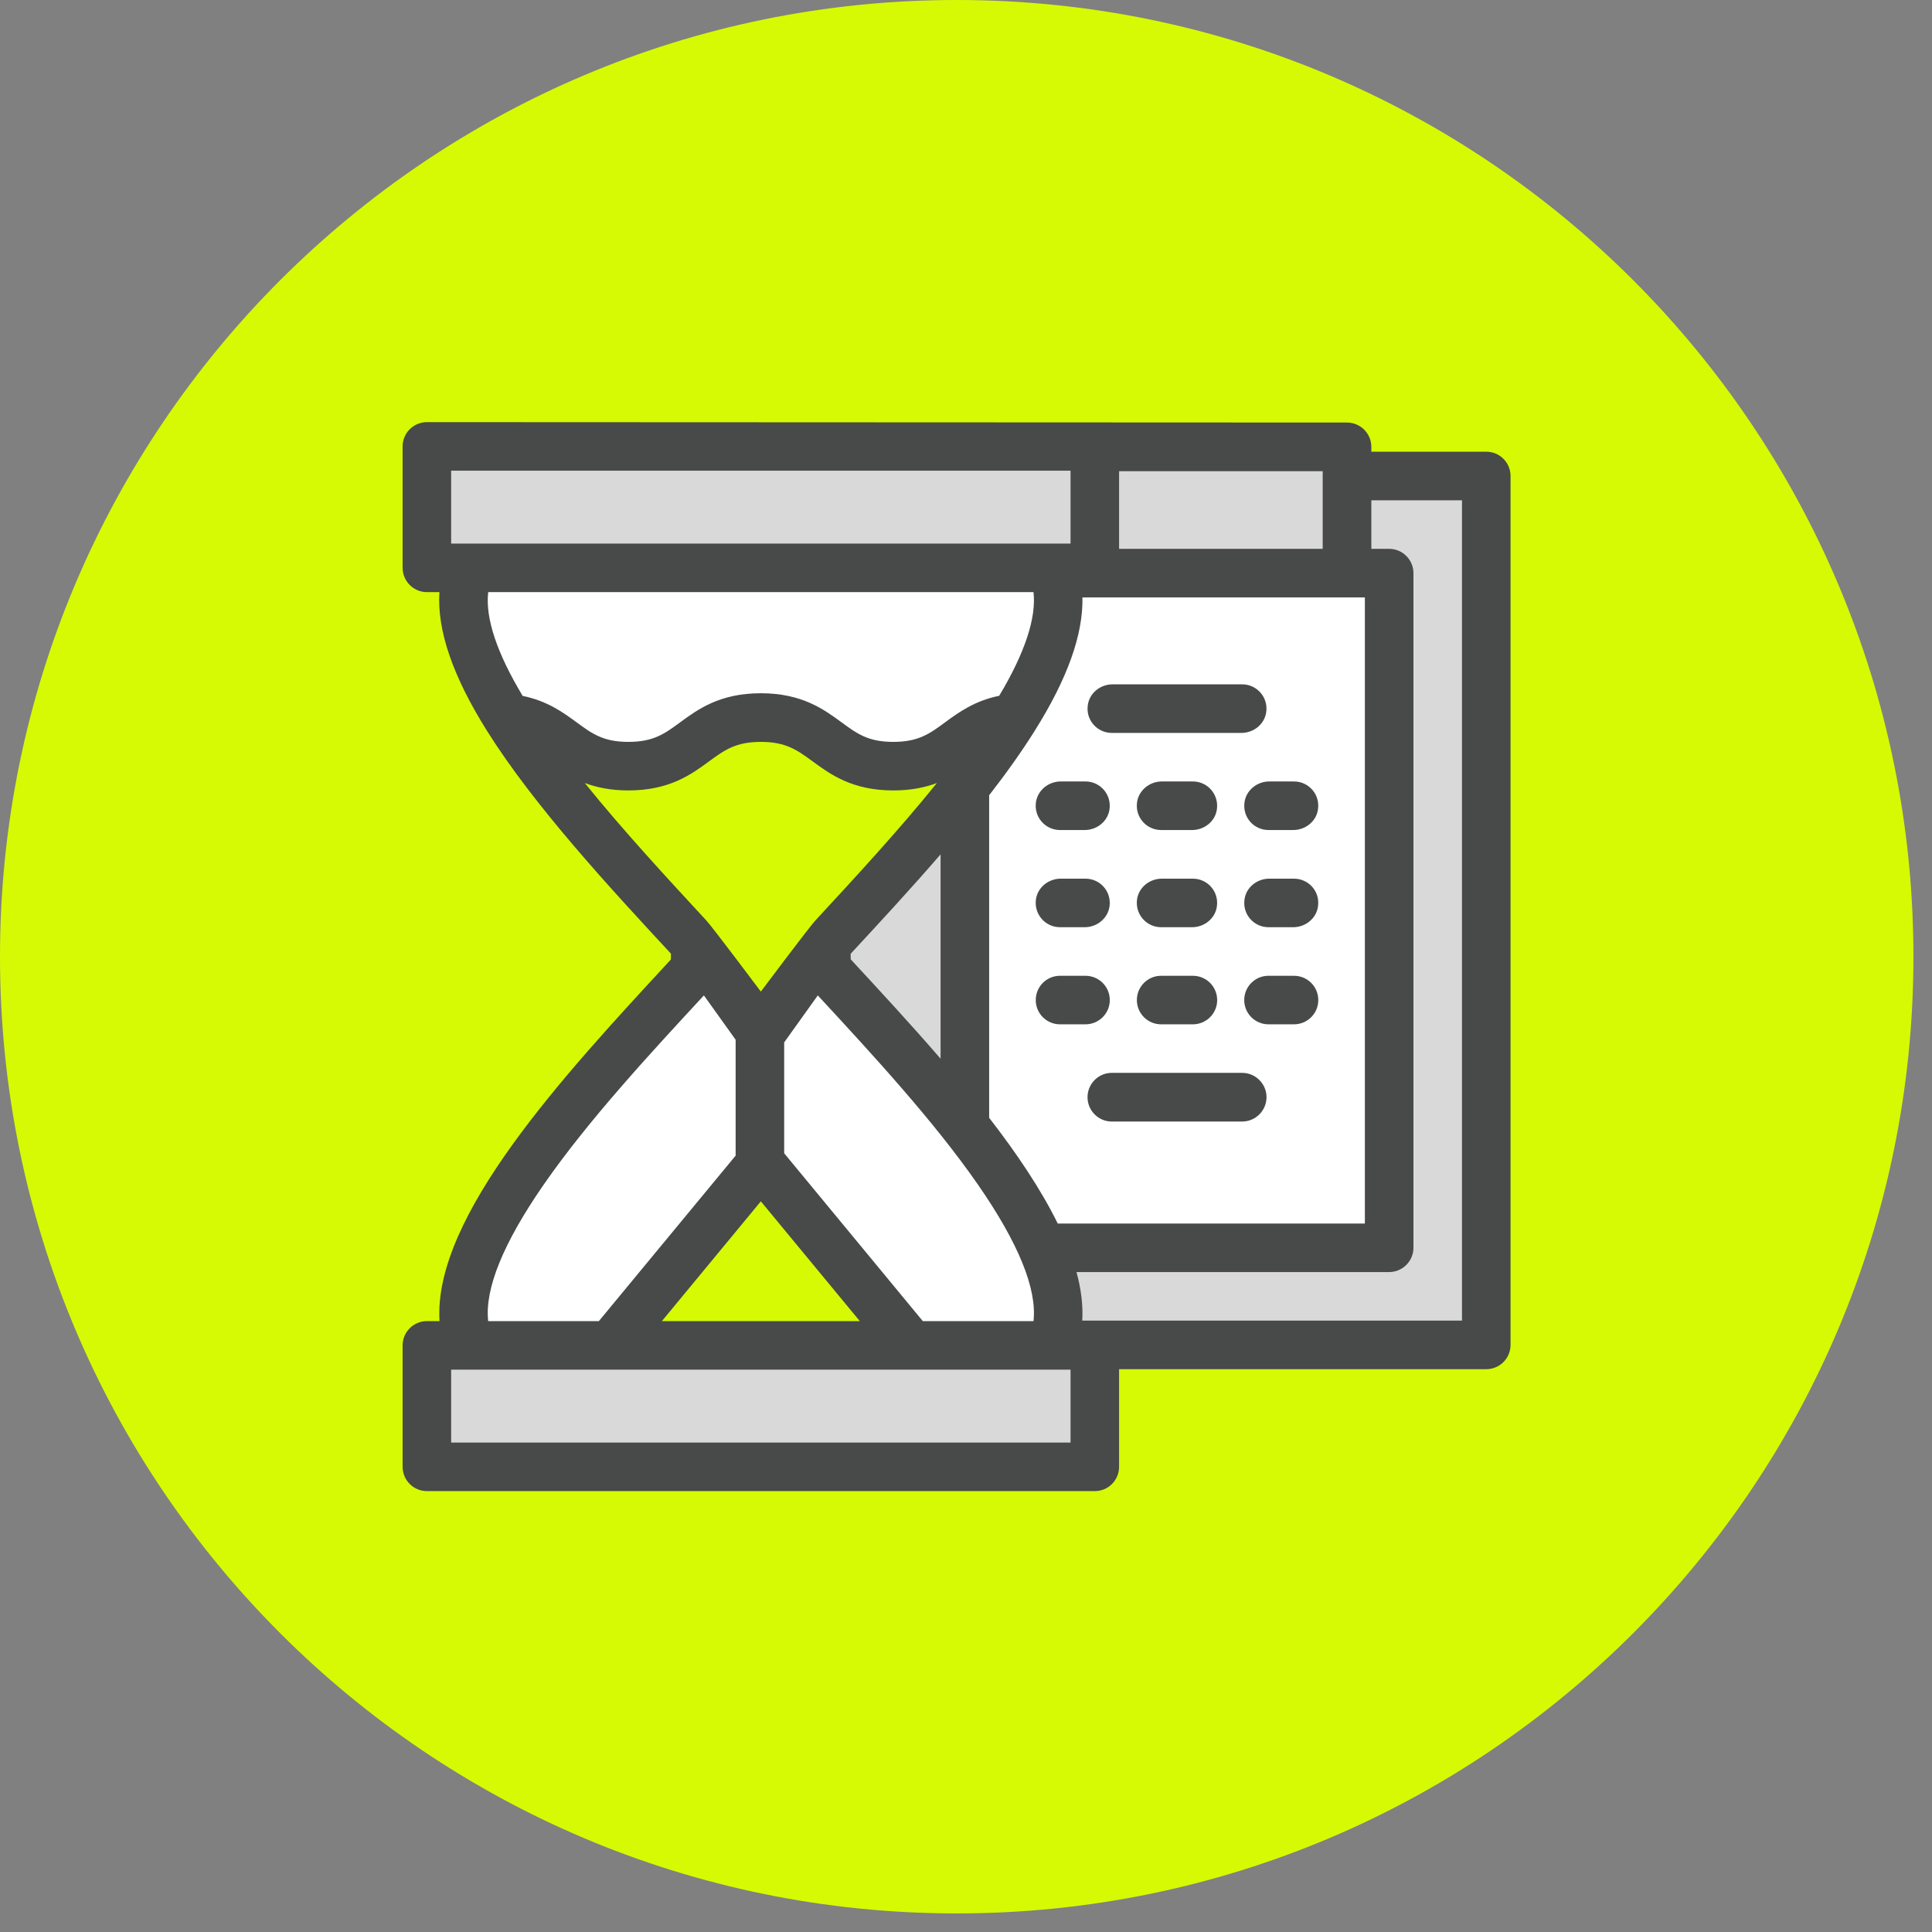 <svg xmlns="http://www.w3.org/2000/svg" xmlns:xlink="http://www.w3.org/1999/xlink" width="103" zoomAndPan="magnify" viewBox="0 0 77.25 77.25" height="103" preserveAspectRatio="xMidYMid meet" version="1.0"><rect x="0" y="0" width="77.25" height="77.25" fill="#808080" stroke="none"/><defs><clipPath id="580f90c3ea"><path d="M 0 0 L 76.508 0 L 76.508 76.508 L 0 76.508 Z M 0 0 " clip-rule="nonzero"/></clipPath><clipPath id="52864df117"><path d="M 38.254 0 C 17.125 0 0 17.125 0 38.254 C 0 59.379 17.125 76.508 38.254 76.508 C 59.379 76.508 76.508 59.379 76.508 38.254 C 76.508 17.125 59.379 0 38.254 0 Z M 38.254 0 " clip-rule="nonzero"/></clipPath><clipPath id="1343d86c03"><path d="M 16.098 16.098 L 60.668 16.098 L 60.668 60 L 16.098 60 Z M 16.098 16.098 " clip-rule="nonzero"/></clipPath></defs><g clip-path="url(#580f90c3ea)"><g clip-path="url(#52864df117)"><path fill="#d6fa03" d="M 0 0 L 76.508 0 L 76.508 76.508 L 0 76.508 Z M 0 0 " fill-opacity="1" fill-rule="nonzero"/></g></g><path fill="#d9d9d9" d="M 30.359 19.031 L 59.43 19.031 L 59.43 53.777 L 30.359 53.777 Z M 30.359 19.031 " fill-opacity="1" fill-rule="nonzero"/><path fill="#ffffff" d="M 38.578 22.918 L 55.543 22.918 L 55.543 49.891 L 38.578 49.891 Z M 38.578 22.918 " fill-opacity="1" fill-rule="nonzero"/><path fill="#d9d9d9" d="M 40.266 17.867 L 53.859 17.867 L 53.859 22.918 L 40.266 22.918 Z M 40.266 17.867 " fill-opacity="1" fill-rule="nonzero"/><path fill="#d9d9d9" d="M 17.07 17.848 L 43.773 17.848 L 43.773 22.703 L 17.07 22.703 Z M 17.07 17.848 " fill-opacity="1" fill-rule="nonzero"/><path fill="#d9d9d9" d="M 17.07 53.793 L 43.773 53.793 L 43.773 58.648 L 17.07 58.648 Z M 17.07 53.793 " fill-opacity="1" fill-rule="nonzero"/><path fill="#d6fa03" d="M 32.586 38.25 C 32.594 38.254 32.598 38.262 32.605 38.266 L 30.422 41.316 L 28.238 38.266 C 28.246 38.262 28.25 38.254 28.258 38.25 C 25.66 35.434 22.312 31.922 20.301 28.715 C 22.488 28.93 22.645 30.633 25.125 30.633 C 27.773 30.633 27.773 28.691 30.422 28.691 C 33.07 28.691 33.07 30.633 35.719 30.633 C 38.199 30.633 38.355 28.93 40.543 28.711 C 38.531 31.922 35.184 35.434 32.586 38.25 Z M 32.586 38.25 " fill-opacity="1" fill-rule="nonzero"/><path fill="#ffffff" d="M 32.605 38.266 C 37.043 43.074 43.648 49.91 42.074 53.793 L 18.77 53.793 C 17.195 49.91 23.805 43.074 28.238 38.266 L 30.422 41.316 Z M 32.605 38.266 " fill-opacity="1" fill-rule="nonzero"/><path fill="#ffffff" d="M 20.301 28.715 C 18.875 26.441 18.117 24.316 18.77 22.703 L 42.074 22.703 C 42.73 24.316 41.973 26.441 40.543 28.711 C 38.355 28.93 38.199 30.633 35.719 30.633 C 33.07 30.633 33.07 28.691 30.422 28.691 C 27.773 28.691 27.773 30.633 25.125 30.633 C 22.645 30.633 22.488 28.93 20.301 28.715 Z M 20.301 28.715 " fill-opacity="1" fill-rule="nonzero"/><path fill="#d6fa03" d="M 24.402 53.793 L 30.422 46.512 L 36.441 53.793 Z M 24.402 53.793 " fill-opacity="1" fill-rule="nonzero"/><path fill="#474a48" d="M 44.453 29.305 L 49.637 29.305 C 50.125 29.305 50.559 28.961 50.629 28.477 C 50.715 27.879 50.254 27.363 49.668 27.363 L 44.484 27.363 C 44 27.363 43.562 27.707 43.496 28.191 C 43.406 28.789 43.871 29.305 44.453 29.305 Z M 44.453 29.305 " fill-opacity="1" fill-rule="nonzero"/><path fill="#474a48" d="M 42.383 33.188 L 43.371 33.188 C 43.859 33.188 44.293 32.844 44.363 32.363 C 44.449 31.762 43.988 31.246 43.402 31.246 L 42.414 31.246 C 41.926 31.246 41.492 31.594 41.422 32.074 C 41.336 32.676 41.801 33.188 42.383 33.188 Z M 42.383 33.188 " fill-opacity="1" fill-rule="nonzero"/><path fill="#474a48" d="M 47.695 31.246 L 46.457 31.246 C 45.969 31.246 45.535 31.594 45.465 32.074 C 45.379 32.676 45.844 33.188 46.426 33.188 L 47.668 33.188 C 48.152 33.188 48.59 32.844 48.656 32.363 C 48.742 31.762 48.281 31.246 47.695 31.246 Z M 47.695 31.246 " fill-opacity="1" fill-rule="nonzero"/><path fill="#474a48" d="M 51.738 31.246 L 50.75 31.246 C 50.266 31.246 49.828 31.594 49.762 32.074 C 49.672 32.676 50.137 33.188 50.719 33.188 L 51.711 33.188 C 52.195 33.188 52.633 32.844 52.699 32.363 C 52.789 31.762 52.324 31.246 51.738 31.246 Z M 51.738 31.246 " fill-opacity="1" fill-rule="nonzero"/><path fill="#474a48" d="M 42.383 37.074 L 43.371 37.074 C 43.859 37.074 44.293 36.727 44.363 36.246 C 44.449 35.645 43.988 35.133 43.402 35.133 L 42.414 35.133 C 41.926 35.133 41.492 35.477 41.422 35.957 C 41.336 36.559 41.801 37.074 42.383 37.074 Z M 42.383 37.074 " fill-opacity="1" fill-rule="nonzero"/><path fill="#474a48" d="M 47.695 35.133 L 46.457 35.133 C 45.969 35.133 45.535 35.477 45.465 35.957 C 45.379 36.559 45.844 37.074 46.426 37.074 L 47.668 37.074 C 48.152 37.074 48.59 36.727 48.656 36.246 C 48.742 35.645 48.281 35.133 47.695 35.133 Z M 47.695 35.133 " fill-opacity="1" fill-rule="nonzero"/><path fill="#474a48" d="M 51.738 35.133 L 50.75 35.133 C 50.266 35.133 49.828 35.477 49.762 35.957 C 49.672 36.559 50.137 37.074 50.719 37.074 L 51.711 37.074 C 52.195 37.074 52.633 36.727 52.699 36.246 C 52.789 35.645 52.324 35.133 51.738 35.133 Z M 51.738 35.133 " fill-opacity="1" fill-rule="nonzero"/><path fill="#474a48" d="M 44.375 39.988 C 44.375 39.449 43.938 39.016 43.402 39.016 L 42.383 39.016 C 41.848 39.016 41.414 39.449 41.414 39.988 C 41.414 40.523 41.848 40.957 42.383 40.957 L 43.402 40.957 C 43.938 40.957 44.375 40.523 44.375 39.988 Z M 44.375 39.988 " fill-opacity="1" fill-rule="nonzero"/><path fill="#474a48" d="M 47.695 39.016 L 46.426 39.016 C 45.891 39.016 45.457 39.449 45.457 39.988 C 45.457 40.523 45.891 40.957 46.426 40.957 L 47.695 40.957 C 48.234 40.957 48.668 40.523 48.668 39.988 C 48.668 39.449 48.234 39.016 47.695 39.016 Z M 47.695 39.016 " fill-opacity="1" fill-rule="nonzero"/><path fill="#474a48" d="M 51.738 39.016 L 50.719 39.016 C 50.184 39.016 49.75 39.449 49.75 39.988 C 49.75 40.523 50.184 40.957 50.719 40.957 L 51.738 40.957 C 52.277 40.957 52.711 40.523 52.711 39.988 C 52.711 39.449 52.277 39.016 51.738 39.016 Z M 51.738 39.016 " fill-opacity="1" fill-rule="nonzero"/><path fill="#474a48" d="M 49.668 42.898 L 44.453 42.898 C 43.918 42.898 43.484 43.336 43.484 43.871 C 43.484 44.406 43.918 44.844 44.453 44.844 L 49.668 44.844 C 50.203 44.844 50.641 44.406 50.641 43.871 C 50.641 43.336 50.203 42.898 49.668 42.898 Z M 49.668 42.898 " fill-opacity="1" fill-rule="nonzero"/><g clip-path="url(#1343d86c03)"><path fill="#474a48" d="M 59.43 18.062 L 54.832 18.062 L 54.832 17.867 C 54.832 17.332 54.395 16.895 53.859 16.895 L 17.07 16.879 C 16.535 16.879 16.098 17.312 16.098 17.848 L 16.098 22.703 C 16.098 23.238 16.535 23.676 17.07 23.676 L 17.57 23.676 C 17.473 25.207 18.102 27.039 19.477 29.23 C 21.359 32.227 24.391 35.504 26.828 38.133 C 26.828 38.219 26.828 38.277 26.824 38.367 C 22.543 42.992 17.316 48.637 17.574 52.824 L 17.07 52.824 C 16.535 52.824 16.098 53.258 16.098 53.793 L 16.098 58.648 C 16.098 59.188 16.535 59.621 17.07 59.621 L 43.773 59.621 C 44.312 59.621 44.746 59.188 44.746 58.648 L 44.746 54.746 L 59.43 54.746 C 59.965 54.746 60.398 54.312 60.398 53.777 L 60.398 19.031 C 60.398 18.496 59.965 18.062 59.43 18.062 Z M 41.324 52.824 L 36.898 52.824 L 31.355 46.113 L 31.355 41.68 L 32.699 39.801 C 34.883 42.16 37.336 44.82 39.098 47.359 C 40.723 49.703 41.469 51.535 41.324 52.824 Z M 34.016 38.359 C 34.012 38.277 34.012 38.223 34.012 38.137 C 35.141 36.918 36.398 35.562 37.609 34.16 L 37.609 42.332 C 36.43 40.969 35.188 39.625 34.016 38.359 Z M 30.422 48.035 L 34.379 52.824 L 26.465 52.824 Z M 39.551 44.695 L 39.551 31.797 C 40.223 30.934 40.84 30.07 41.367 29.23 C 42.68 27.141 43.312 25.375 43.281 23.887 L 54.574 23.887 L 54.574 48.922 L 42.293 48.922 C 41.621 47.555 40.66 46.125 39.551 44.695 Z M 52.887 21.945 L 44.746 21.945 L 44.746 18.84 L 52.887 18.84 Z M 18.039 18.82 L 42.805 18.82 L 42.805 21.734 L 18.039 21.734 Z M 20.891 27.824 L 20.895 27.82 C 19.863 26.102 19.402 24.711 19.52 23.676 L 41.324 23.676 C 41.441 24.711 40.98 26.102 39.953 27.82 C 38.961 28.023 38.32 28.492 37.793 28.879 C 37.172 29.336 36.727 29.664 35.719 29.664 C 34.711 29.664 34.266 29.336 33.645 28.879 C 32.941 28.363 32.062 27.719 30.422 27.719 C 28.781 27.719 27.902 28.363 27.199 28.879 C 26.578 29.336 26.133 29.664 25.125 29.664 C 24.121 29.664 23.672 29.336 23.051 28.879 C 22.523 28.492 21.883 28.023 20.891 27.824 Z M 23.383 31.309 C 23.855 31.484 24.418 31.605 25.125 31.605 C 26.77 31.605 27.645 30.961 28.348 30.445 C 28.969 29.992 29.414 29.664 30.422 29.664 C 31.43 29.664 31.875 29.992 32.496 30.445 C 33.199 30.961 34.078 31.605 35.719 31.605 C 36.426 31.605 36.992 31.484 37.461 31.309 C 35.914 33.227 34.133 35.148 32.598 36.809 C 32.352 37.074 30.422 39.648 30.422 39.648 C 30.422 39.648 28.492 37.074 28.246 36.809 C 26.711 35.148 24.93 33.227 23.383 31.309 Z M 21.742 47.363 C 23.504 44.82 25.961 42.16 28.145 39.801 L 29.414 41.574 L 29.414 46.195 C 29.414 46.199 29.414 46.203 29.414 46.207 L 23.945 52.824 L 19.52 52.824 C 19.375 51.535 20.121 49.703 21.742 47.363 Z M 42.805 57.68 L 18.039 57.68 L 18.039 54.766 L 42.805 54.766 Z M 58.457 52.805 L 43.273 52.805 C 43.309 52.188 43.227 51.535 43.043 50.863 L 55.543 50.863 C 56.078 50.863 56.516 50.426 56.516 49.891 L 56.516 22.918 C 56.516 22.379 56.078 21.945 55.543 21.945 L 54.832 21.945 L 54.832 20.004 L 58.457 20.004 Z M 58.457 52.805 " fill-opacity="1" fill-rule="nonzero"/></g></svg>